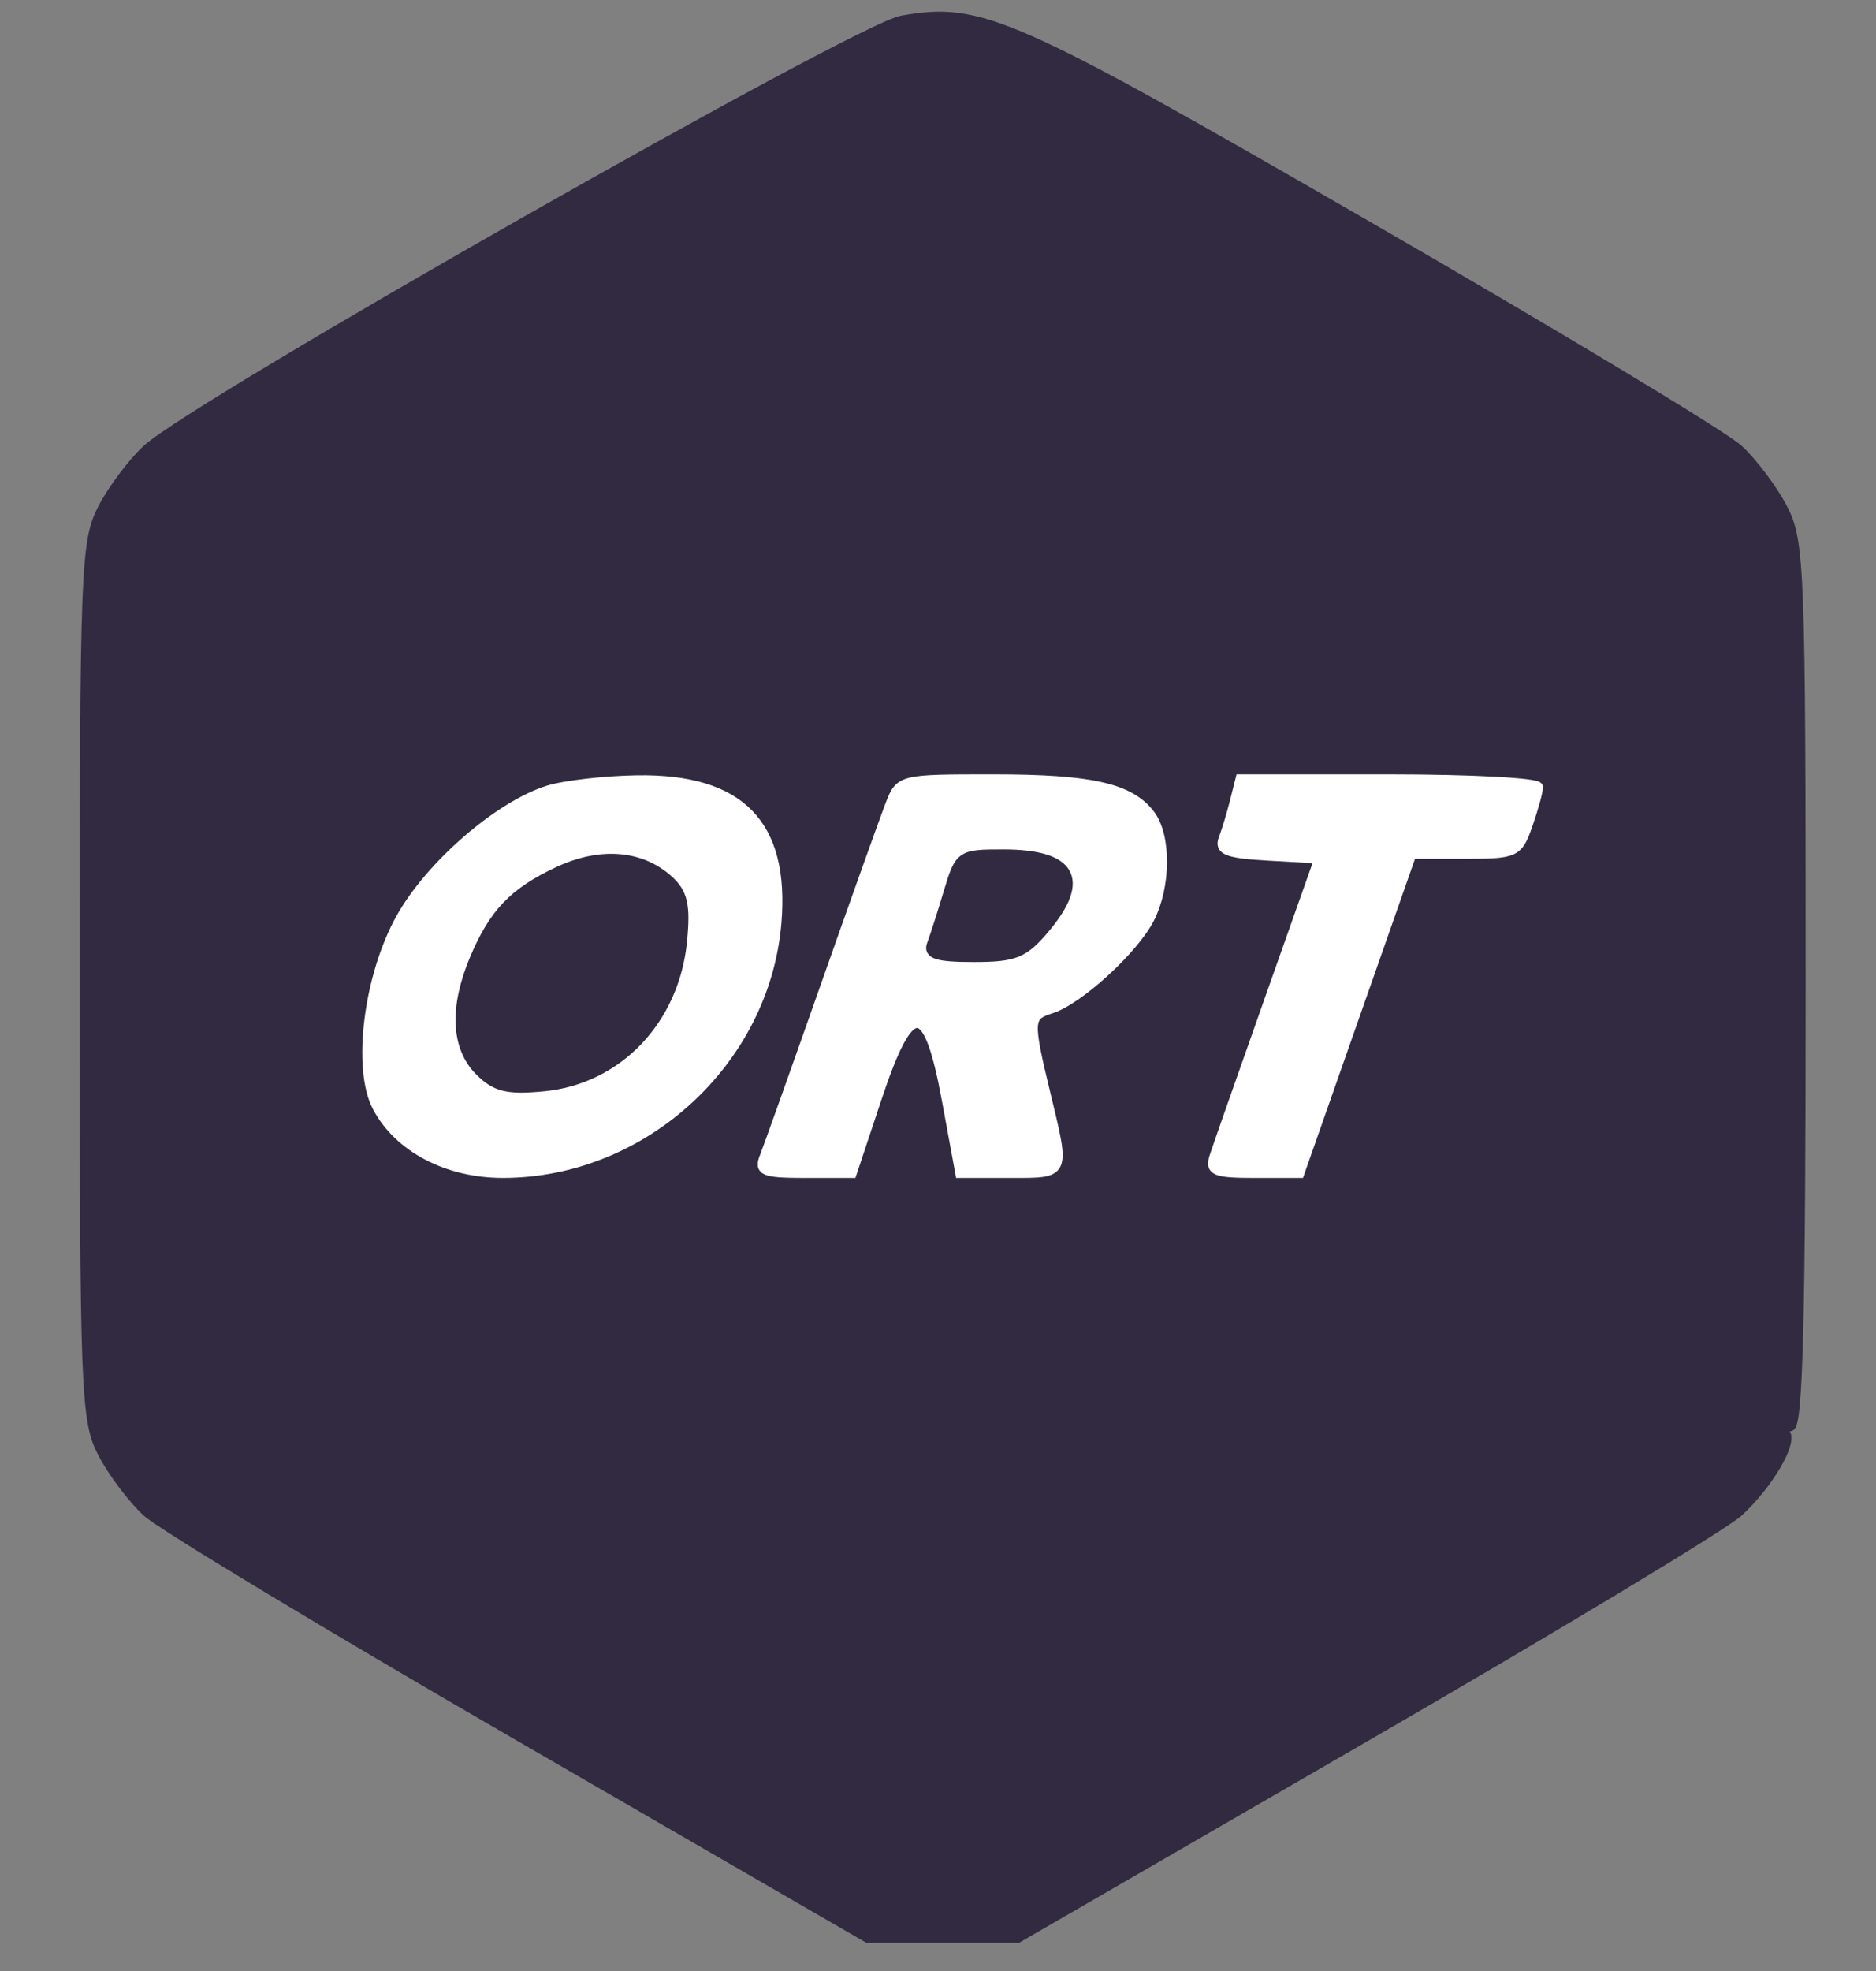 <svg xmlns="http://www.w3.org/2000/svg" width="200pt" height="210pt" viewBox="0 0 200 210" style="" preserveAspectRatio="xMidYMid meet"><rect x="0" y="0" width="200" height="210" fill="#808080" stroke="none"/><g fill="#322A41FF" stroke="#322A41FF"><path d="M 96.162 2.162 C 91.444 2.993 20.816 43.092 15.658 47.869 C 14.096 49.316 11.958 52.170 10.908 54.210 C 9.111 57.705 9.000 60.628 9.000 104.500 C 9.000 148.372 9.111 151.295 10.908 154.790 C 11.958 156.830 14.096 159.673 15.658 161.107 C 17.221 162.540 35.150 173.340 55.500 185.107 L 92.500 206.500 100.500 206.500 L 108.500 206.500 145.500 185.107 C 165.850 173.340 183.778 162.540 185.339 161.107 C 188.553 158.156 191.234 153.567 190.293 152.627 C 189.949 152.282 190.192 152.000 190.833 152.000 C 191.706 152.000 192.000 140.133 192.000 104.960 C 192.000 60.636 191.890 57.706 190.092 54.210 C 189.042 52.170 186.904 49.316 185.342 47.869 C 183.779 46.421 166.029 35.733 145.898 24.116 C 107.702 2.075 104.552 0.685 96.162 2.162 M 77.514 85.009 C 81.732 87.616 83.356 91.695 82.807 98.309 C 81.581 113.093 68.557 125.000 53.610 125.000 C 47.683 125.000 42.511 122.286 40.215 117.970 C 38.027 113.859 39.259 103.976 42.731 97.788 C 45.875 92.184 53.105 85.908 58.372 84.212 C 64.081 82.373 73.911 82.782 77.514 85.009 M 118.603 84.039 C 120.107 84.611 121.922 85.848 122.637 86.789 C 124.376 89.079 124.335 94.451 122.551 97.901 C 120.840 101.210 114.995 106.549 112.066 107.479 C 109.623 108.254 109.595 108.693 111.480 116.500 C 113.588 125.232 113.692 125.000 107.673 125.000 L 102.346 125.000 100.923 117.264 C 98.921 106.380 97.063 106.300 93.518 116.946 L 90.836 125.000 85.811 125.000 C 81.425 125.000 80.875 124.777 81.486 123.250 C 81.871 122.288 84.801 114.075 87.997 105.000 C 91.193 95.925 94.290 87.263 94.879 85.750 C 95.948 83.006 95.971 83.000 105.910 83.000 C 111.388 83.000 117.100 83.468 118.603 84.039 M 164.000 83.851 C 164.000 84.319 163.506 86.119 162.902 87.851 C 161.845 90.882 161.593 91.000 156.152 91.000 L 150.500 91.001 144.528 108.000 L 138.556 125.000 133.711 125.000 C 129.546 125.000 128.945 124.754 129.433 123.250 C 129.745 122.288 132.390 114.750 135.311 106.500 L 140.621 91.500 135.224 91.198 C 130.844 90.952 129.938 90.604 130.417 89.355 C 130.743 88.507 131.280 86.731 131.613 85.407 L 132.217 83.000 148.108 83.000 C 156.849 83.000 164.000 83.383 164.000 83.851 "></path></g><g fill="#FFFFFFFF" stroke="#FFFFFFFF"><path d="M 58.372 84.212 C 53.105 85.908 45.875 92.184 42.731 97.788 C 39.259 103.976 38.027 113.859 40.215 117.970 C 42.511 122.286 47.683 125.000 53.610 125.000 C 68.557 125.000 81.581 113.093 82.807 98.309 C 83.680 87.789 78.906 82.926 67.882 83.102 C 64.372 83.158 60.092 83.658 58.372 84.212 M 71.288 93.760 C 72.817 95.144 73.115 96.456 72.753 100.218 C 71.943 108.651 65.894 115.016 57.964 115.777 C 52.267 116.325 49.000 113.843 49.000 108.968 C 49.000 105.427 51.342 99.400 53.788 96.645 C 58.433 91.414 67.114 89.983 71.288 93.760 "></path></g><g fill="#FFFFFFFF" stroke="#FFFFFFFF"><path d="M 94.879 85.750 C 94.290 87.263 91.193 95.925 87.997 105.000 C 84.801 114.075 81.871 122.288 81.486 123.250 C 80.875 124.777 81.425 125.000 85.811 125.000 L 90.836 125.000 93.518 116.946 C 97.063 106.300 98.921 106.380 100.923 117.264 L 102.346 125.000 107.673 125.000 C 113.692 125.000 113.588 125.232 111.480 116.500 C 109.595 108.693 109.623 108.254 112.066 107.479 C 114.995 106.549 120.840 101.210 122.551 97.901 C 124.335 94.451 124.376 89.079 122.637 86.789 C 120.468 83.935 116.341 83.000 105.910 83.000 C 95.971 83.000 95.948 83.006 94.879 85.750 M 112.800 92.200 C 114.592 93.992 114.277 95.518 111.411 98.923 C 109.154 101.606 108.180 102.000 103.804 102.000 C 99.921 102.000 98.907 101.684 99.322 100.604 C 99.616 99.836 100.411 97.361 101.087 95.104 C 102.297 91.065 102.390 91.000 106.958 91.000 C 109.511 91.000 112.140 91.540 112.800 92.200 "></path></g><g fill="#FFFFFFFF" stroke="#FFFFFFFF"><path d="M 131.613 85.407 C 131.280 86.731 130.743 88.507 130.417 89.355 C 129.938 90.604 130.844 90.952 135.224 91.198 L 140.621 91.500 135.311 106.500 C 132.390 114.750 129.745 122.288 129.433 123.250 C 128.945 124.754 129.546 125.000 133.711 125.000 L 138.556 125.000 144.528 108.000 L 150.500 91.001 156.152 91.000 C 161.593 91.000 161.845 90.882 162.902 87.851 C 163.506 86.119 164.000 84.319 164.000 83.851 C 164.000 83.383 156.849 83.000 148.108 83.000 L 132.217 83.000 131.613 85.407 "></path></g><g fill="#322A41FF" stroke="#322A41FF"><path d="M 59.500 92.841 C 54.729 95.079 52.603 97.313 50.538 102.254 C 48.394 107.387 48.599 111.599 51.116 114.116 C 52.844 115.844 54.101 116.149 57.964 115.777 C 65.894 115.016 71.943 108.651 72.753 100.218 C 73.115 96.456 72.817 95.144 71.288 93.760 C 68.311 91.067 63.999 90.730 59.500 92.841 "></path></g><g fill="#322A41FF" stroke="#322A41FF"><path d="M 101.087 95.104 C 100.411 97.361 99.616 99.836 99.322 100.604 C 98.907 101.684 99.921 102.000 103.804 102.000 C 108.180 102.000 109.154 101.606 111.411 98.923 C 115.804 93.703 114.285 91.000 106.958 91.000 C 102.390 91.000 102.297 91.065 101.087 95.104 "></path></g></svg>